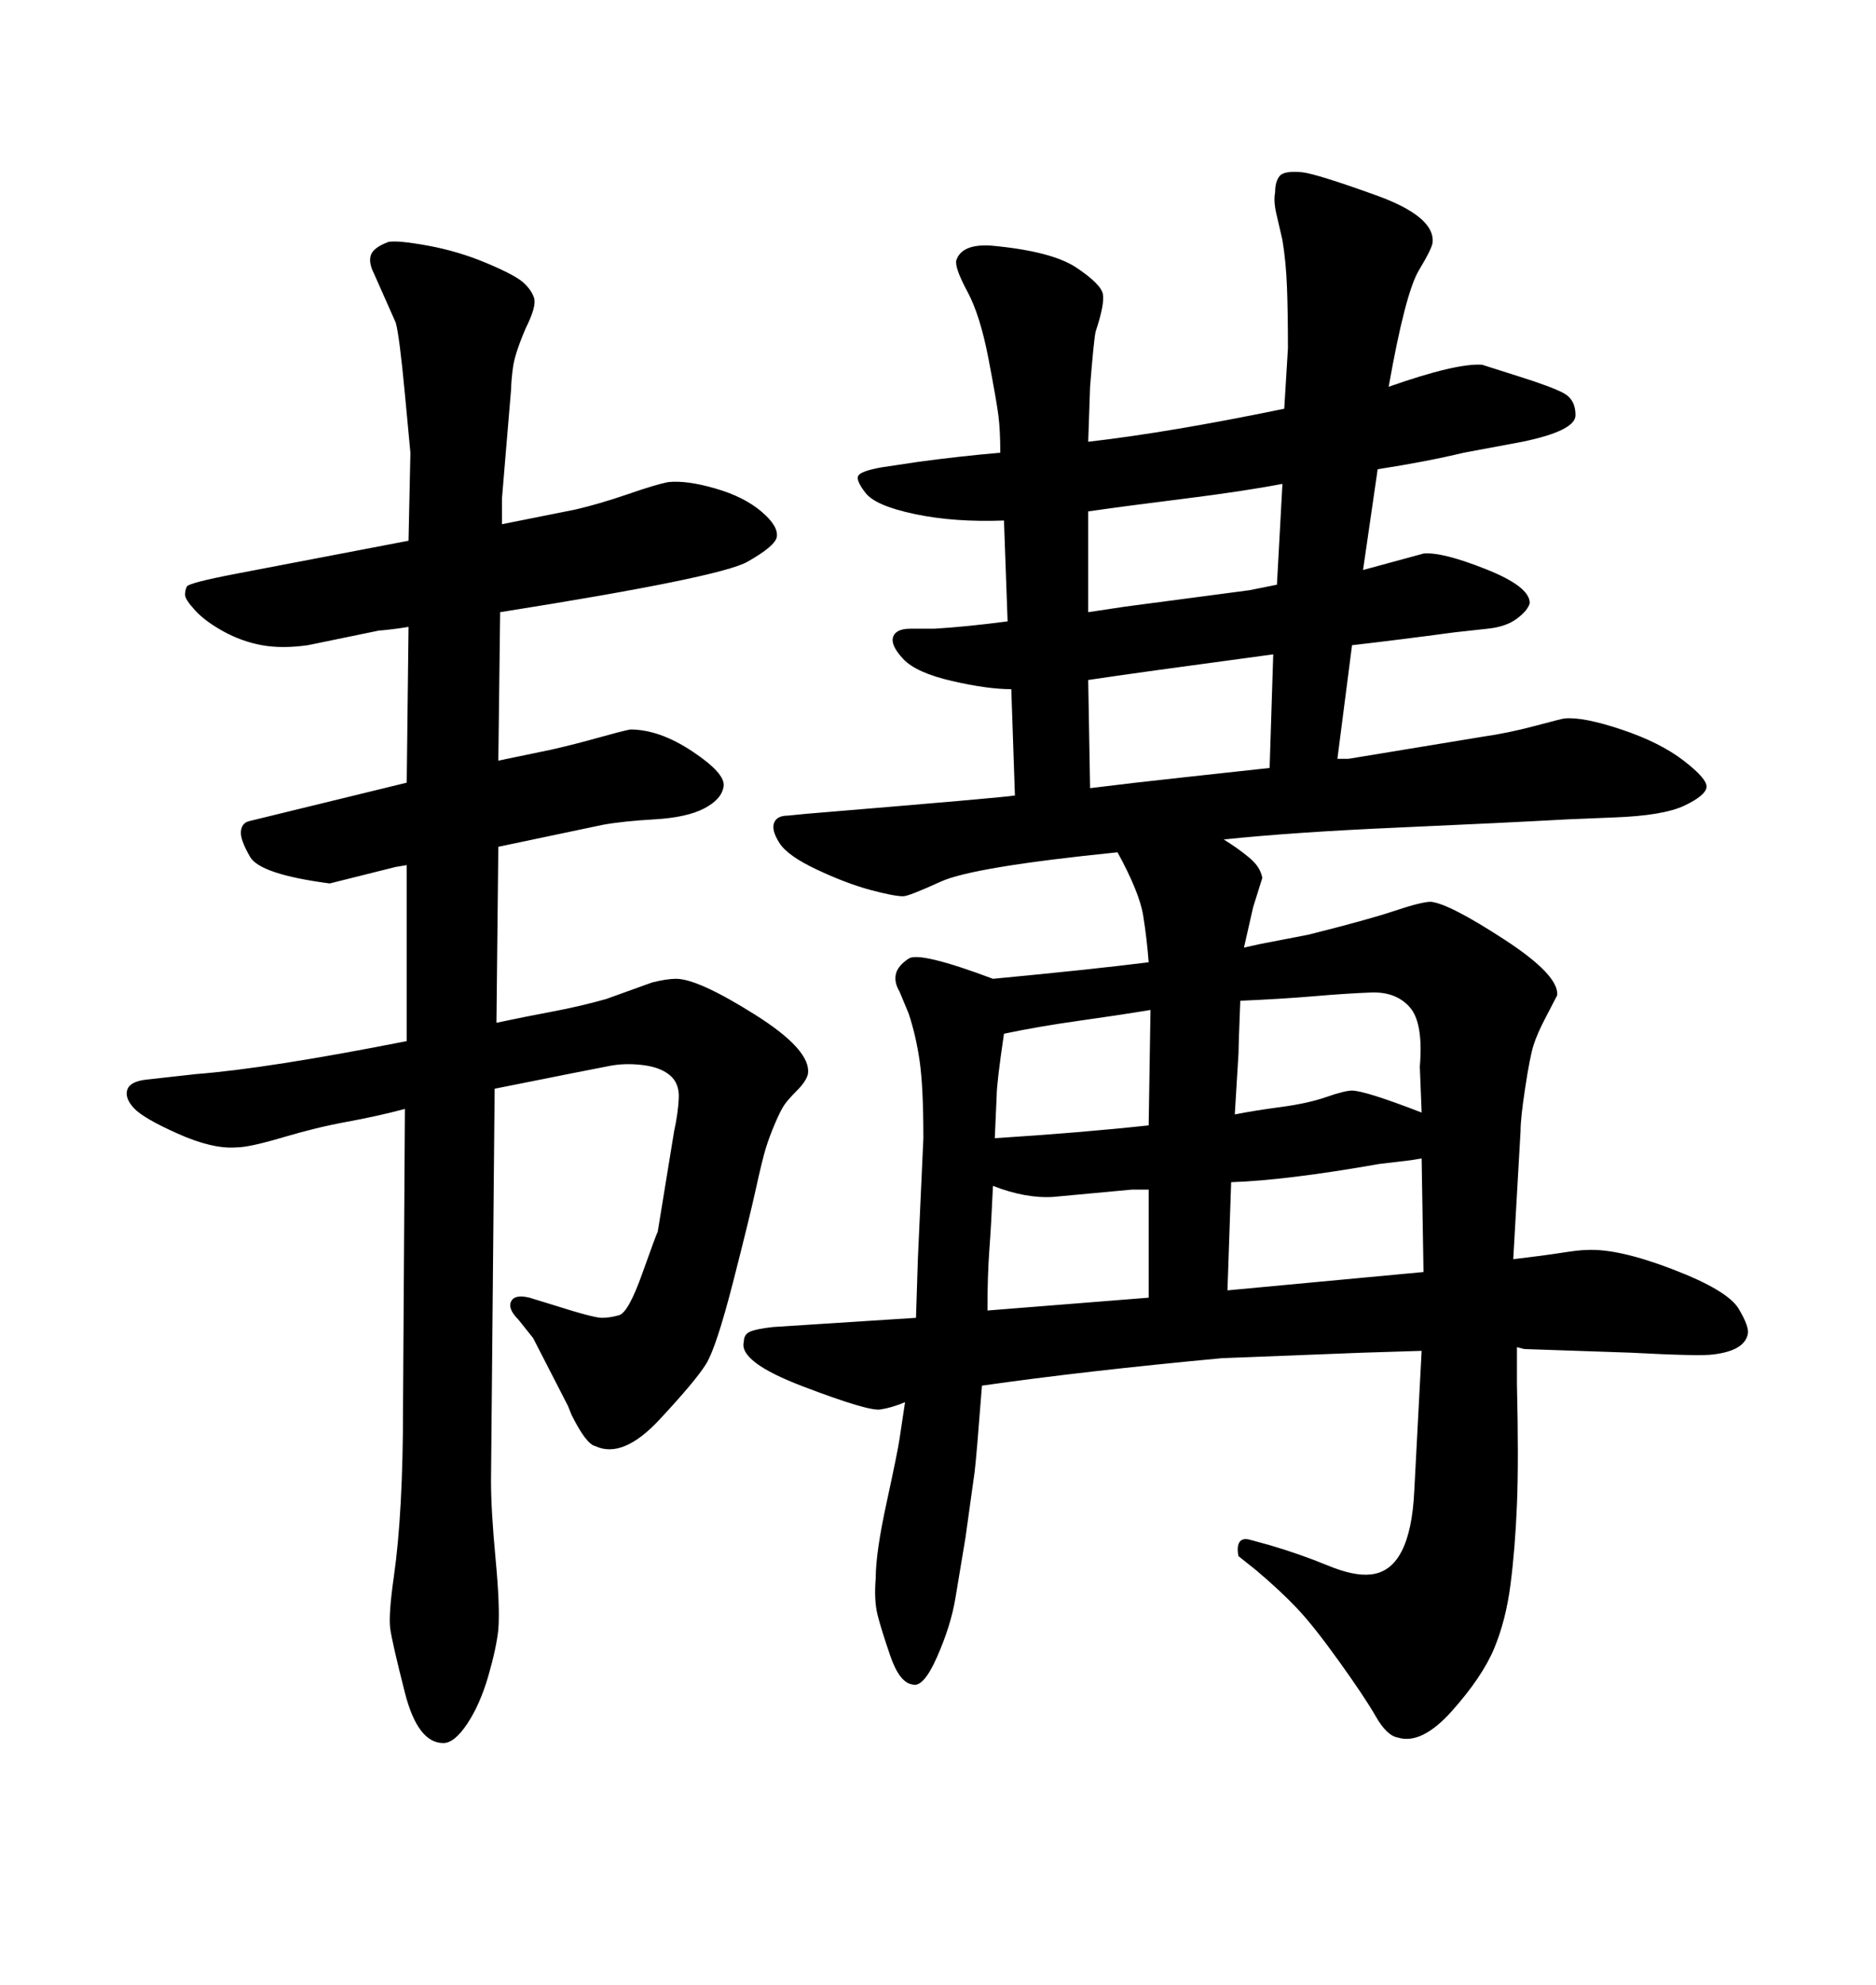 <svg xmlns="http://www.w3.org/2000/svg" xmlns:xlink="http://www.w3.org/1999/xlink" width="300" height="317.285"><path d="M80.27 79.69L80.27 83.79L91.99 81.45Q95.80 80.57 100.49 78.96Q105.18 77.34 106.93 77.05L106.93 77.05Q109.86 76.76 114.40 78.08Q118.95 79.39 121.73 81.74Q124.51 84.08 124.22 85.84L124.22 85.84Q123.93 87.30 119.53 89.79Q115.14 92.29 79.98 97.85L79.98 97.85L79.69 121.58L88.18 119.82Q91.99 118.95 95.65 117.92Q99.32 116.89 100.78 116.60L100.78 116.60Q105.47 116.60 110.74 120.12Q116.02 123.63 115.72 125.68L115.72 125.68Q115.43 127.73 112.65 129.20Q109.86 130.66 104.74 130.96Q99.61 131.25 96.39 131.84L96.39 131.84L79.69 135.35L79.39 163.48Q83.50 162.60 88.18 161.72Q92.87 160.84 96.97 159.67L96.97 159.67L104.30 157.03Q106.64 156.45 108.11 156.45L108.11 156.45Q111.62 156.45 120.70 162.16Q129.79 167.87 129.20 171.68L129.20 171.68Q128.91 172.85 127.44 174.32Q125.98 175.78 125.39 176.66Q124.80 177.54 123.93 179.59Q123.05 181.64 122.46 183.54Q121.88 185.45 120.85 190.14Q119.82 194.82 117.19 205.08Q114.55 215.33 112.94 217.97Q111.33 220.61 105.47 226.90Q99.61 233.20 95.21 231.15L95.21 231.15Q93.75 230.86 91.41 226.17L91.41 226.17L90.82 224.71L85.25 213.87L82.91 210.94Q81.15 209.18 81.74 208.01Q82.32 206.84 84.67 207.42L84.67 207.42L88.48 208.59Q94.92 210.64 96.24 210.64Q97.56 210.64 99.02 210.21Q100.49 209.77 102.69 203.61Q104.88 197.46 105.18 196.88L105.18 196.88L107.81 180.76Q108.40 178.13 108.54 175.63Q108.69 173.14 107.08 171.83Q105.47 170.51 102.54 170.21L102.54 170.21Q99.90 169.92 97.56 170.36Q95.21 170.80 79.10 174.02L79.10 174.02L78.52 236.72Q78.52 241.41 79.25 249.17Q79.98 256.93 79.69 260.45L79.69 260.45Q79.39 263.38 78.08 267.92Q76.76 272.46 74.71 275.54Q72.66 278.61 70.90 278.61L70.90 278.61Q66.80 278.61 64.75 270.56Q62.70 262.50 62.40 260.30Q62.11 258.11 62.99 251.95L62.99 251.95Q64.45 241.70 64.45 225L64.45 225L64.75 177.25Q60.35 178.42 55.52 179.30Q50.68 180.18 45.26 181.79Q39.84 183.40 37.79 183.40L37.79 183.40Q33.98 183.69 28.42 181.20Q22.85 178.71 21.39 177.10Q19.92 175.49 20.36 174.17Q20.80 172.85 23.44 172.56L23.44 172.56L31.35 171.68Q42.77 170.80 65.04 166.41L65.04 166.41L65.04 138.28L63.28 138.57L52.73 141.21Q41.60 139.75 39.99 136.96Q38.38 134.18 38.53 132.86Q38.67 131.54 39.84 131.25L39.84 131.25L65.04 125.10L65.33 100.20Q63.57 100.49 62.26 100.63Q60.94 100.78 60.64 100.78L60.64 100.78L49.22 103.13Q45.12 103.71 41.89 103.13L41.89 103.13Q38.67 102.54 35.74 100.93Q32.81 99.32 31.20 97.56Q29.59 95.80 29.59 95.07Q29.59 94.34 29.88 93.75Q30.18 93.16 37.79 91.70L37.79 91.70L65.33 86.43L65.63 72.36Q65.63 72.36 64.75 62.99Q63.87 53.61 63.28 51.56L63.28 51.56L59.77 43.65Q58.89 41.89 59.33 40.72Q59.77 39.55 62.11 38.67L62.11 38.67Q63.57 38.38 68.41 39.26Q73.24 40.14 77.78 42.04Q82.32 43.95 83.64 45.12Q84.96 46.29 85.40 47.61Q85.84 48.93 84.08 52.44L84.08 52.44Q82.32 56.54 82.03 58.74Q81.74 60.94 81.74 62.11L81.74 62.11L80.27 79.69ZM157.03 221.48L157.03 221.48Q156.15 232.91 155.86 235.25L155.86 235.25L154.39 245.80Q153.52 251.07 152.78 255.47Q152.05 259.86 149.85 264.84Q147.66 269.82 145.90 269.24L145.90 269.24Q143.85 268.95 142.38 264.70Q140.92 260.45 140.33 258.11Q139.75 255.76 140.04 252.25L140.04 252.25Q140.04 248.14 141.80 240.09Q143.55 232.03 143.85 229.98L143.85 229.98L144.73 224.12Q142.68 225 140.77 225.29Q138.87 225.59 128.47 221.63Q118.07 217.68 118.95 214.45L118.95 214.45Q118.95 213.28 119.97 212.84Q121.00 212.40 123.63 212.11L123.63 212.11L146.48 210.64L146.78 201.27L147.66 181.93Q147.66 173.73 147.07 169.63Q146.48 165.53 145.31 162.01L145.31 162.01L143.85 158.50Q142.97 157.03 143.26 155.71Q143.55 154.39 145.31 153.22Q147.07 152.05 158.79 156.45L158.79 156.45Q174.32 154.98 183.69 153.81L183.69 153.81Q183.40 150 182.81 146.34Q182.23 142.68 178.71 136.23L178.71 136.23Q155.57 138.57 150.44 140.92Q145.31 143.26 144.43 143.26L144.43 143.26Q142.97 143.26 139.16 142.24Q135.35 141.21 130.66 139.01Q125.98 136.82 124.66 134.77Q123.34 132.71 123.78 131.54Q124.22 130.37 125.98 130.37L125.98 130.37L128.91 130.08Q160.84 127.44 162.30 127.15L162.30 127.15L161.72 110.16Q157.91 110.16 152.20 108.84Q146.48 107.52 144.43 105.32Q142.38 103.13 142.82 101.81Q143.26 100.49 145.61 100.49L145.61 100.49L149.41 100.49Q154.39 100.20 161.13 99.32L161.13 99.32L160.55 83.20Q152.64 83.50 146.34 82.18Q140.04 80.86 138.43 78.81Q136.82 76.76 137.26 76.03Q137.70 75.29 140.92 74.71L140.92 74.71L146.78 73.83Q153.22 72.95 159.96 72.36L159.96 72.36Q159.96 68.85 159.67 66.50Q159.38 64.16 158.06 57.28Q156.74 50.39 154.69 46.58Q152.64 42.77 152.93 41.60L152.93 41.60Q153.81 38.96 158.50 39.26L158.50 39.26Q168.16 40.14 172.12 42.77Q176.07 45.41 176.37 47.02Q176.66 48.63 175.20 53.03L175.20 53.03Q174.90 54.49 174.32 61.82L174.32 61.82L174.02 70.61Q186.91 69.14 205.37 65.33L205.37 65.33L205.96 55.66Q205.96 50.10 205.81 46.00Q205.66 41.89 205.08 38.38L205.08 38.38L204.20 34.57Q203.61 32.23 203.91 30.76L203.91 30.76Q203.91 29.00 204.64 28.13Q205.37 27.25 208.30 27.54L208.30 27.54Q210.64 27.83 220.02 31.20Q229.39 34.57 229.10 38.67L229.10 38.67Q229.10 39.55 226.90 43.21Q224.71 46.88 222.07 61.82L222.07 61.82Q232.91 58.01 237.01 58.30L237.01 58.30Q237.89 58.59 243.02 60.21Q248.14 61.82 250.05 62.84Q251.95 63.87 251.95 66.36Q251.95 68.85 243.46 70.61L243.46 70.61L234.08 72.36Q227.93 73.83 220.31 75L220.31 75L217.97 91.11Q227.64 88.48 227.64 88.48L227.64 88.48Q230.57 88.18 237.60 90.97Q244.63 93.75 244.63 96.39L244.63 96.39Q244.34 97.56 242.58 98.88Q240.82 100.20 237.89 100.49L237.89 100.49L232.62 101.07Q223.83 102.25 216.21 103.13L216.21 103.13L213.87 121.29Q215.04 121.29 215.63 121.29L215.63 121.29L237.01 117.77Q241.11 117.19 245.51 116.02Q249.90 114.84 250.20 114.84L250.20 114.84Q253.13 114.55 259.28 116.60Q265.43 118.65 269.24 121.58Q273.05 124.51 272.90 125.83Q272.75 127.15 269.38 128.76Q266.02 130.37 258.11 130.66L258.11 130.66L250.78 130.96Q240.23 131.54 223.54 132.28Q206.84 133.01 195.70 134.18L195.70 134.18Q198.05 135.64 199.80 137.11Q201.56 138.57 201.86 140.33L201.86 140.33L200.39 145.02L198.93 151.46L201.56 150.88L209.18 149.41Q218.55 147.07 222.95 145.61Q227.34 144.14 228.81 144.14L228.81 144.14Q231.74 144.43 240.53 150.15Q249.32 155.86 249.02 159.08L249.02 159.08Q248.73 159.67 247.27 162.45Q245.80 165.23 245.21 167.14Q244.63 169.04 243.90 173.88Q243.16 178.71 243.16 180.76L243.16 180.76L241.99 201.27Q246.97 200.68 249.76 200.24Q252.54 199.80 253.71 199.80L253.71 199.80Q258.69 199.51 267.48 202.88Q276.27 206.25 278.03 209.18Q279.79 212.11 279.49 213.28L279.49 213.28Q278.91 215.92 273.93 216.50L273.93 216.50Q271.88 216.80 260.74 216.21L260.74 216.21L243.75 215.63L242.58 215.33L242.58 221.19Q242.87 233.50 242.58 240.53Q242.29 247.56 241.55 253.27Q240.82 258.98 238.92 263.53Q237.01 268.07 232.18 273.49Q227.34 278.91 223.54 277.73L223.54 277.73Q221.78 277.44 220.02 274.37Q218.26 271.29 214.16 265.58Q210.06 259.86 207.42 257.08Q204.79 254.30 200.98 251.07L200.98 251.07L198.05 248.73Q197.75 247.27 198.19 246.53Q198.63 245.80 199.80 246.09L199.80 246.09L203.03 246.97Q208.01 248.44 212.26 250.20Q216.50 251.95 219.14 251.66L219.14 251.66Q225.59 251.07 226.17 238.18L226.17 238.18L227.34 215.92L217.97 216.21L195.41 217.09Q173.44 219.14 157.03 221.48ZM197.46 178.13L197.46 178.13Q200.39 177.54 204.79 176.95Q209.18 176.37 212.11 175.34Q215.04 174.32 216.21 174.32L216.21 174.32Q218.26 174.32 227.34 177.83L227.34 177.83L227.05 170.51Q227.64 163.48 225.44 160.99Q223.24 158.50 219.29 158.64Q215.33 158.79 210.21 159.23Q205.08 159.67 198.34 159.96L198.34 159.96Q198.05 167.29 198.05 168.46L198.05 168.46L197.46 178.13ZM196.88 188.96L196.88 188.96L196.29 206.25L227.64 203.32L227.34 185.16L225.59 185.45L220.61 186.04Q205.66 188.67 196.88 188.96ZM157.91 209.47L183.69 207.42L183.69 190.14Q181.64 190.14 181.05 190.14L181.05 190.14L168.46 191.31Q164.06 191.60 158.79 189.55L158.79 189.55Q158.50 196.00 158.20 199.95Q157.91 203.91 157.91 209.47L157.91 209.47ZM183.69 179.88L183.69 179.88L183.98 161.43Q178.71 162.30 172.41 163.18Q166.11 164.06 160.55 165.23L160.55 165.23Q159.38 173.14 159.38 175.20L159.38 175.20L159.08 181.93Q172.85 181.05 183.69 179.88ZM203.03 122.75L203.03 122.75L203.61 104.59Q192.77 106.05 185.30 107.08Q177.83 108.11 174.02 108.69L174.02 108.69L174.32 125.98Q181.35 125.10 189.55 124.22Q197.75 123.34 203.03 122.75ZM174.02 81.74L174.02 81.74L174.02 97.85Q177.83 97.27 179.88 96.97L179.88 96.97L199.80 94.34L204.20 93.46L205.08 77.34Q198.93 78.52 189.55 79.69Q180.18 80.86 174.02 81.74Z"/></svg>